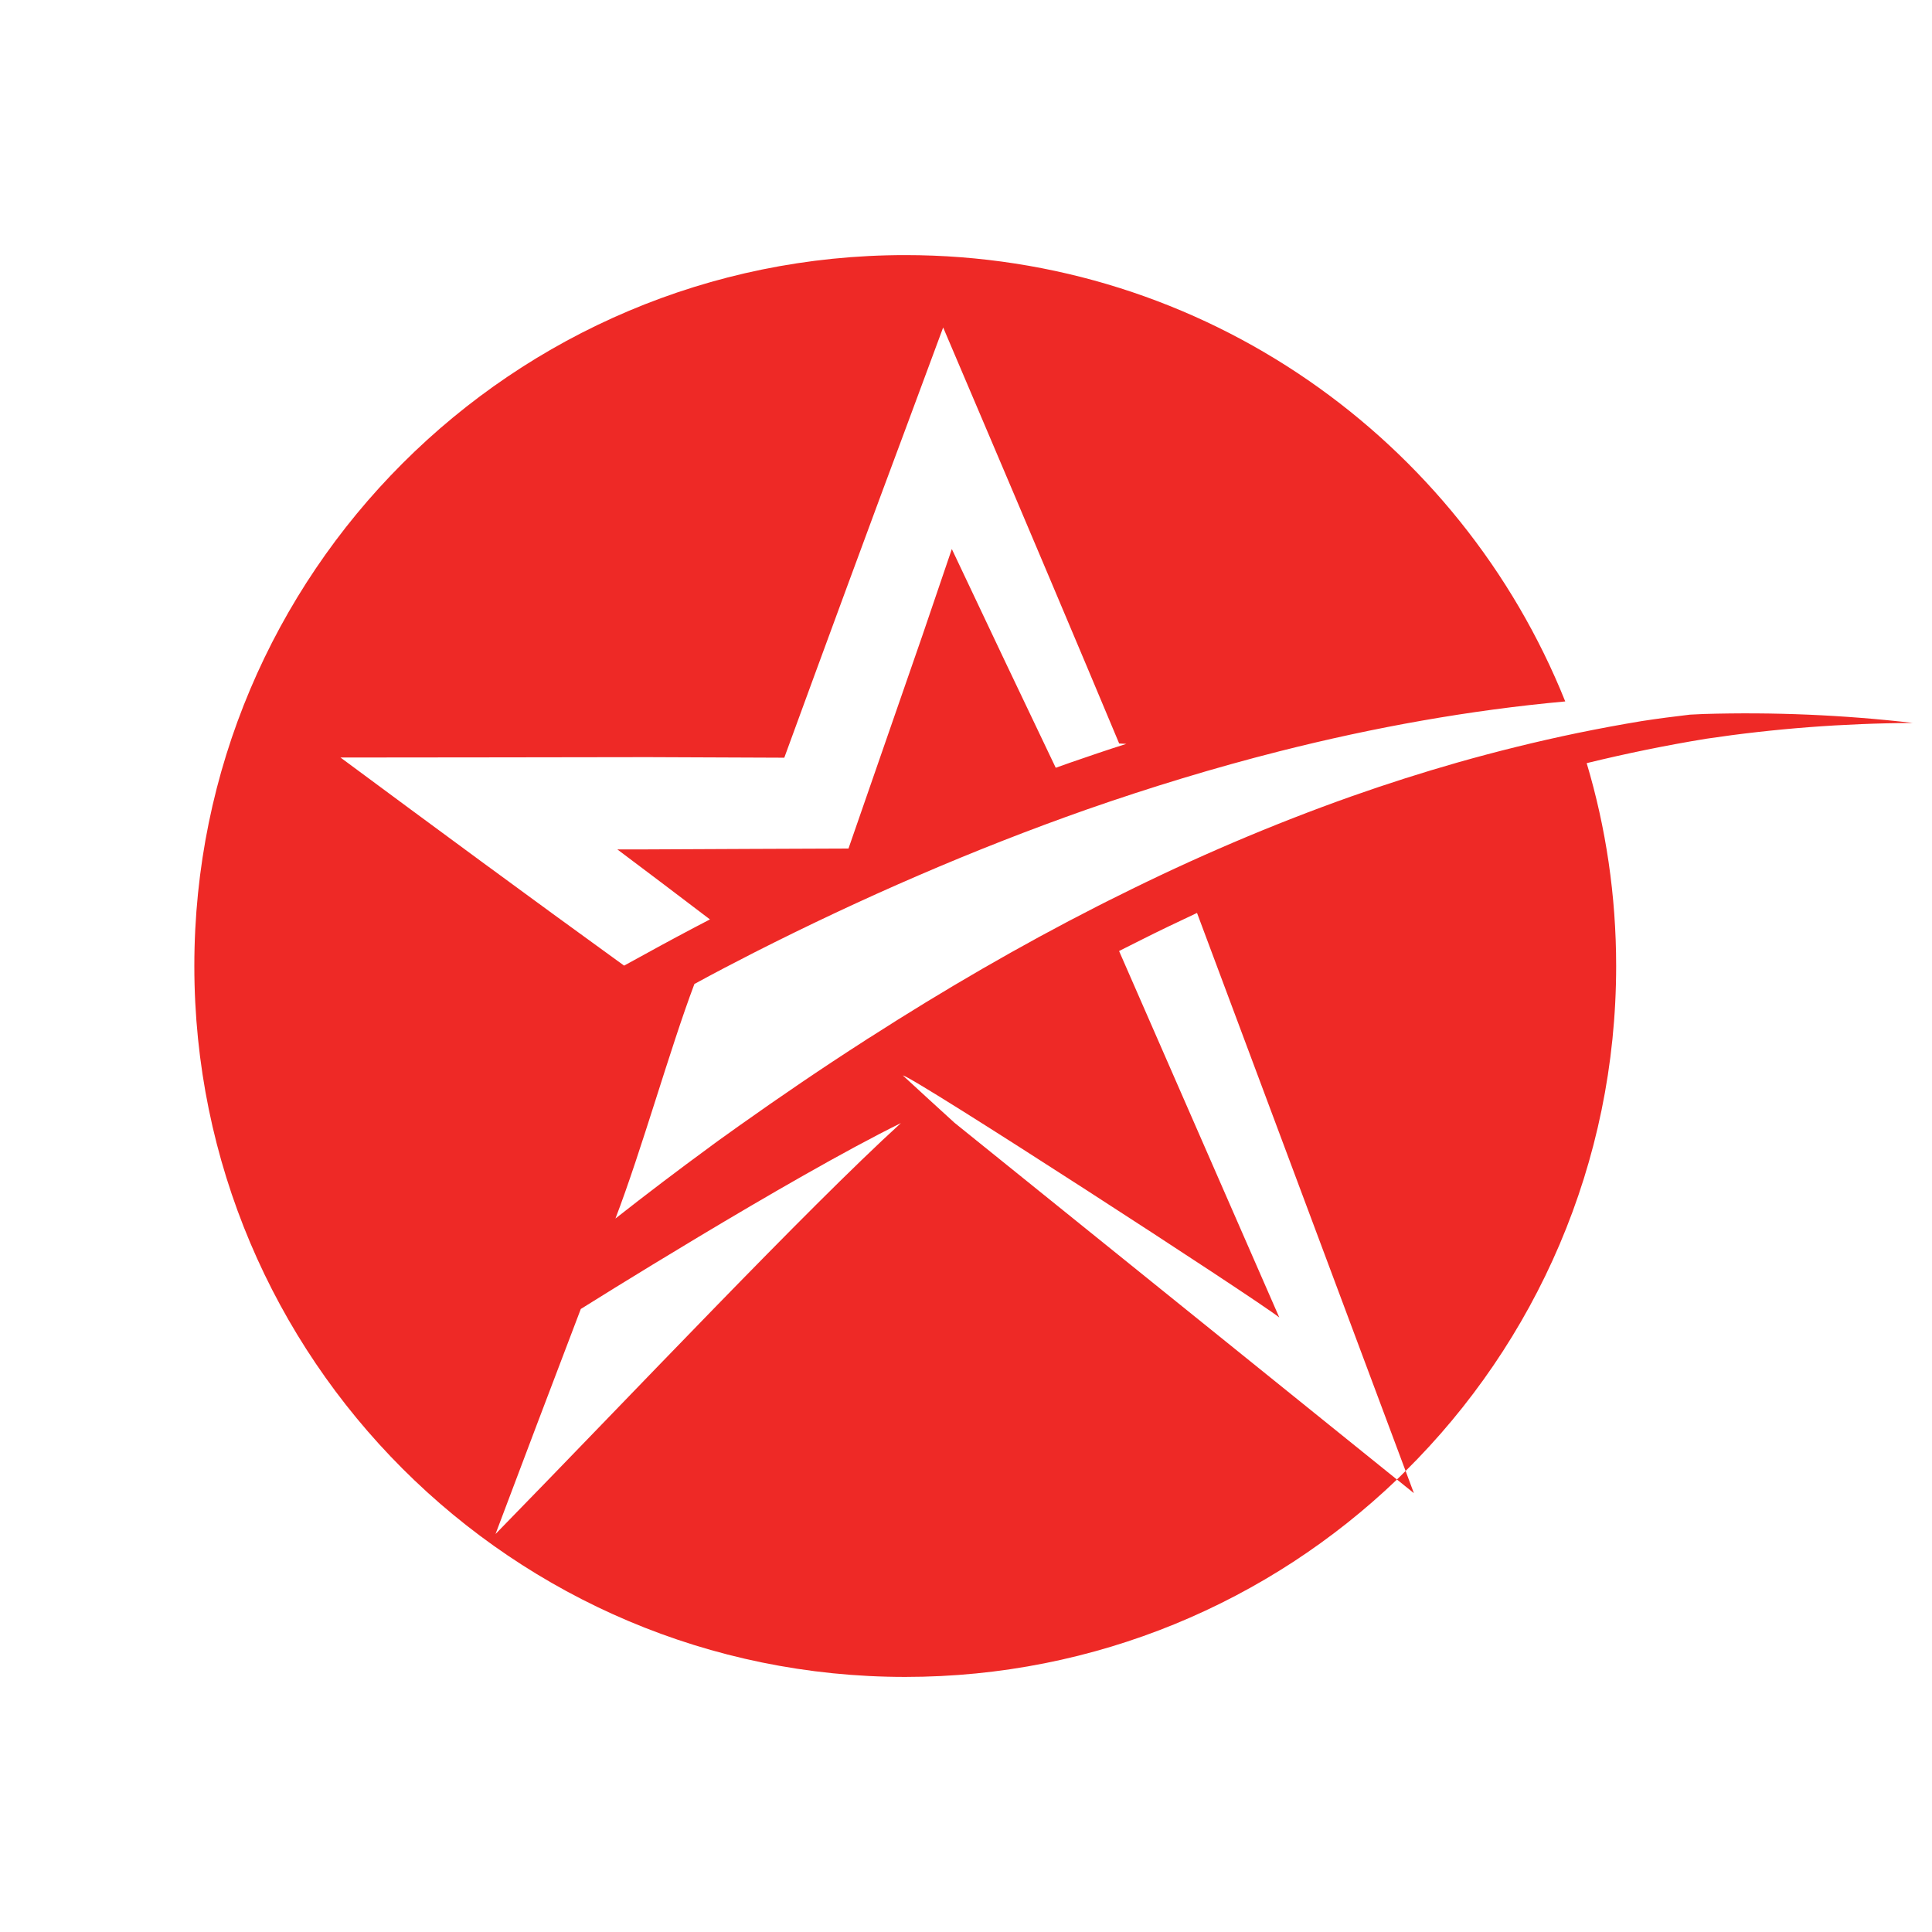 <?xml version="1.0" encoding="utf-8"?>
<!-- Generator: Adobe Illustrator 25.0.0, SVG Export Plug-In . SVG Version: 6.00 Build 0)  -->
<svg version="1.1" data-id="Layer_1" xmlns="http://www.w3.org/2000/svg" xmlns:xlink="http://www.w3.org/1999/xlink" x="0px" y="0px"
	 viewBox="0 0 2000 2000" style="enable-background:new 0 0 2000 2000;" xml:space="preserve">
<style type="text/css">
	.st0{fill:#EE2926;}
</style>
<path class="st0" d="M1766.27,764.75c70.54-10.52,141.87-15.98,213.97-16.37c-71.42-8.28-143.91-11.4-216.5-9.26
	c-4.77,0.2-9.55,0.49-14.32,0.68c-16.66,1.95-33.23,4.09-49.69,6.63c-22.51,3.7-44.82,7.89-67.13,12.47
	c-41.7,8.67-83.11,18.9-123.94,30.5c-36.83,10.52-73.17,22.12-109.32,34.88c-82.53,29.23-163.3,63.82-241.83,103.09
	c-6.92,3.41-13.84,6.82-20.66,10.33c-80.97,41.21-159.7,87.01-236.18,136.12c-1.75,0.97-3.51,2.14-5.07,3.22
	c-44.33,28.45-87.79,58.07-130.47,88.37l-21.53,15.39c-2.63,1.95-5.36,3.9-7.99,5.85c-0.01,0.02-0.01,0.04-0.02,0.06
	c-33.32,24.35-66.15,49.29-98.49,74.72c26.99-70.25,56.61-176.36,81.75-242.81c20.36-11.11,40.83-21.83,61.48-32.35
	c111.76-56.71,227.22-106.98,344.73-148.3c65.87-22.99,132.42-43.26,199.26-60.21c98.41-24.94,197.4-42.68,296.01-51.64
	c-108.54-270.77-373.57-462.04-683.22-462.04c-406.4,0-735.93,329.53-735.93,735.93c0,406.5,329.53,735.93,735.93,735.93
	c197.5,0,376.88-77.75,509-204.32c-85.84-69.28-457.75-369.08-457.95-369.28c-17.64-15.98-35.27-32.25-53.49-49.01
	c8.87,0,366.26,231.8,389.64,250.51l-165.83-379.32c0.49-0.29,1.07-0.58,1.66-0.88l20.36-10.23c19.49-9.84,39.17-19.2,58.65-28.35
	l215.91,577.66c-2.92,3.02-5.94,5.94-8.95,8.85c11.21,9.06,17.54,14.13,17.54,14.13l-8.56-22.96
	c134.65-133.29,217.95-318.22,217.95-522.73c0-72.98-10.62-143.42-30.5-209.97c0-0.01-0.01-0.03-0.01-0.04c0,0,0.01,0,0.01,0
	C1683.35,780.04,1724.57,771.57,1766.27,764.75z M352.48,784.18c77.85-0.1,239.5-0.19,318.13-0.39l141.28,0.58
	c36.34-99.58,95.58-260.35,126.96-344.24L976.36,339l41.7,98.02c34.79,81.65,101.92,240.28,140.5,332.64l7.41,0.39
	c-19.39,6.14-38.59,12.67-57.97,19.39c-4.97,1.75-10.04,3.61-15.1,5.36c-31.86-66.55-72.49-152.1-107.57-226.44l-30.59,89.84
	c-7.6,21.83-70.84,204.22-76.39,220.2c-19.39,0.1-184.25,0.68-207.73,0.88h-31.57c31.96,23.97,64.02,48.23,95.88,72.49
	c-23.09,11.98-45.79,24.16-67.52,36.15l-21.34,11.69C547.84,928.58,447.68,854.72,352.48,784.18z M512.96,1588.02
	c27.09-71.91,57.29-151.71,88.28-232.97c0,0,215.23-135.24,331.38-192.43C834.79,1251.77,652.78,1444.89,512.96,1588.02z"/>
</svg>
